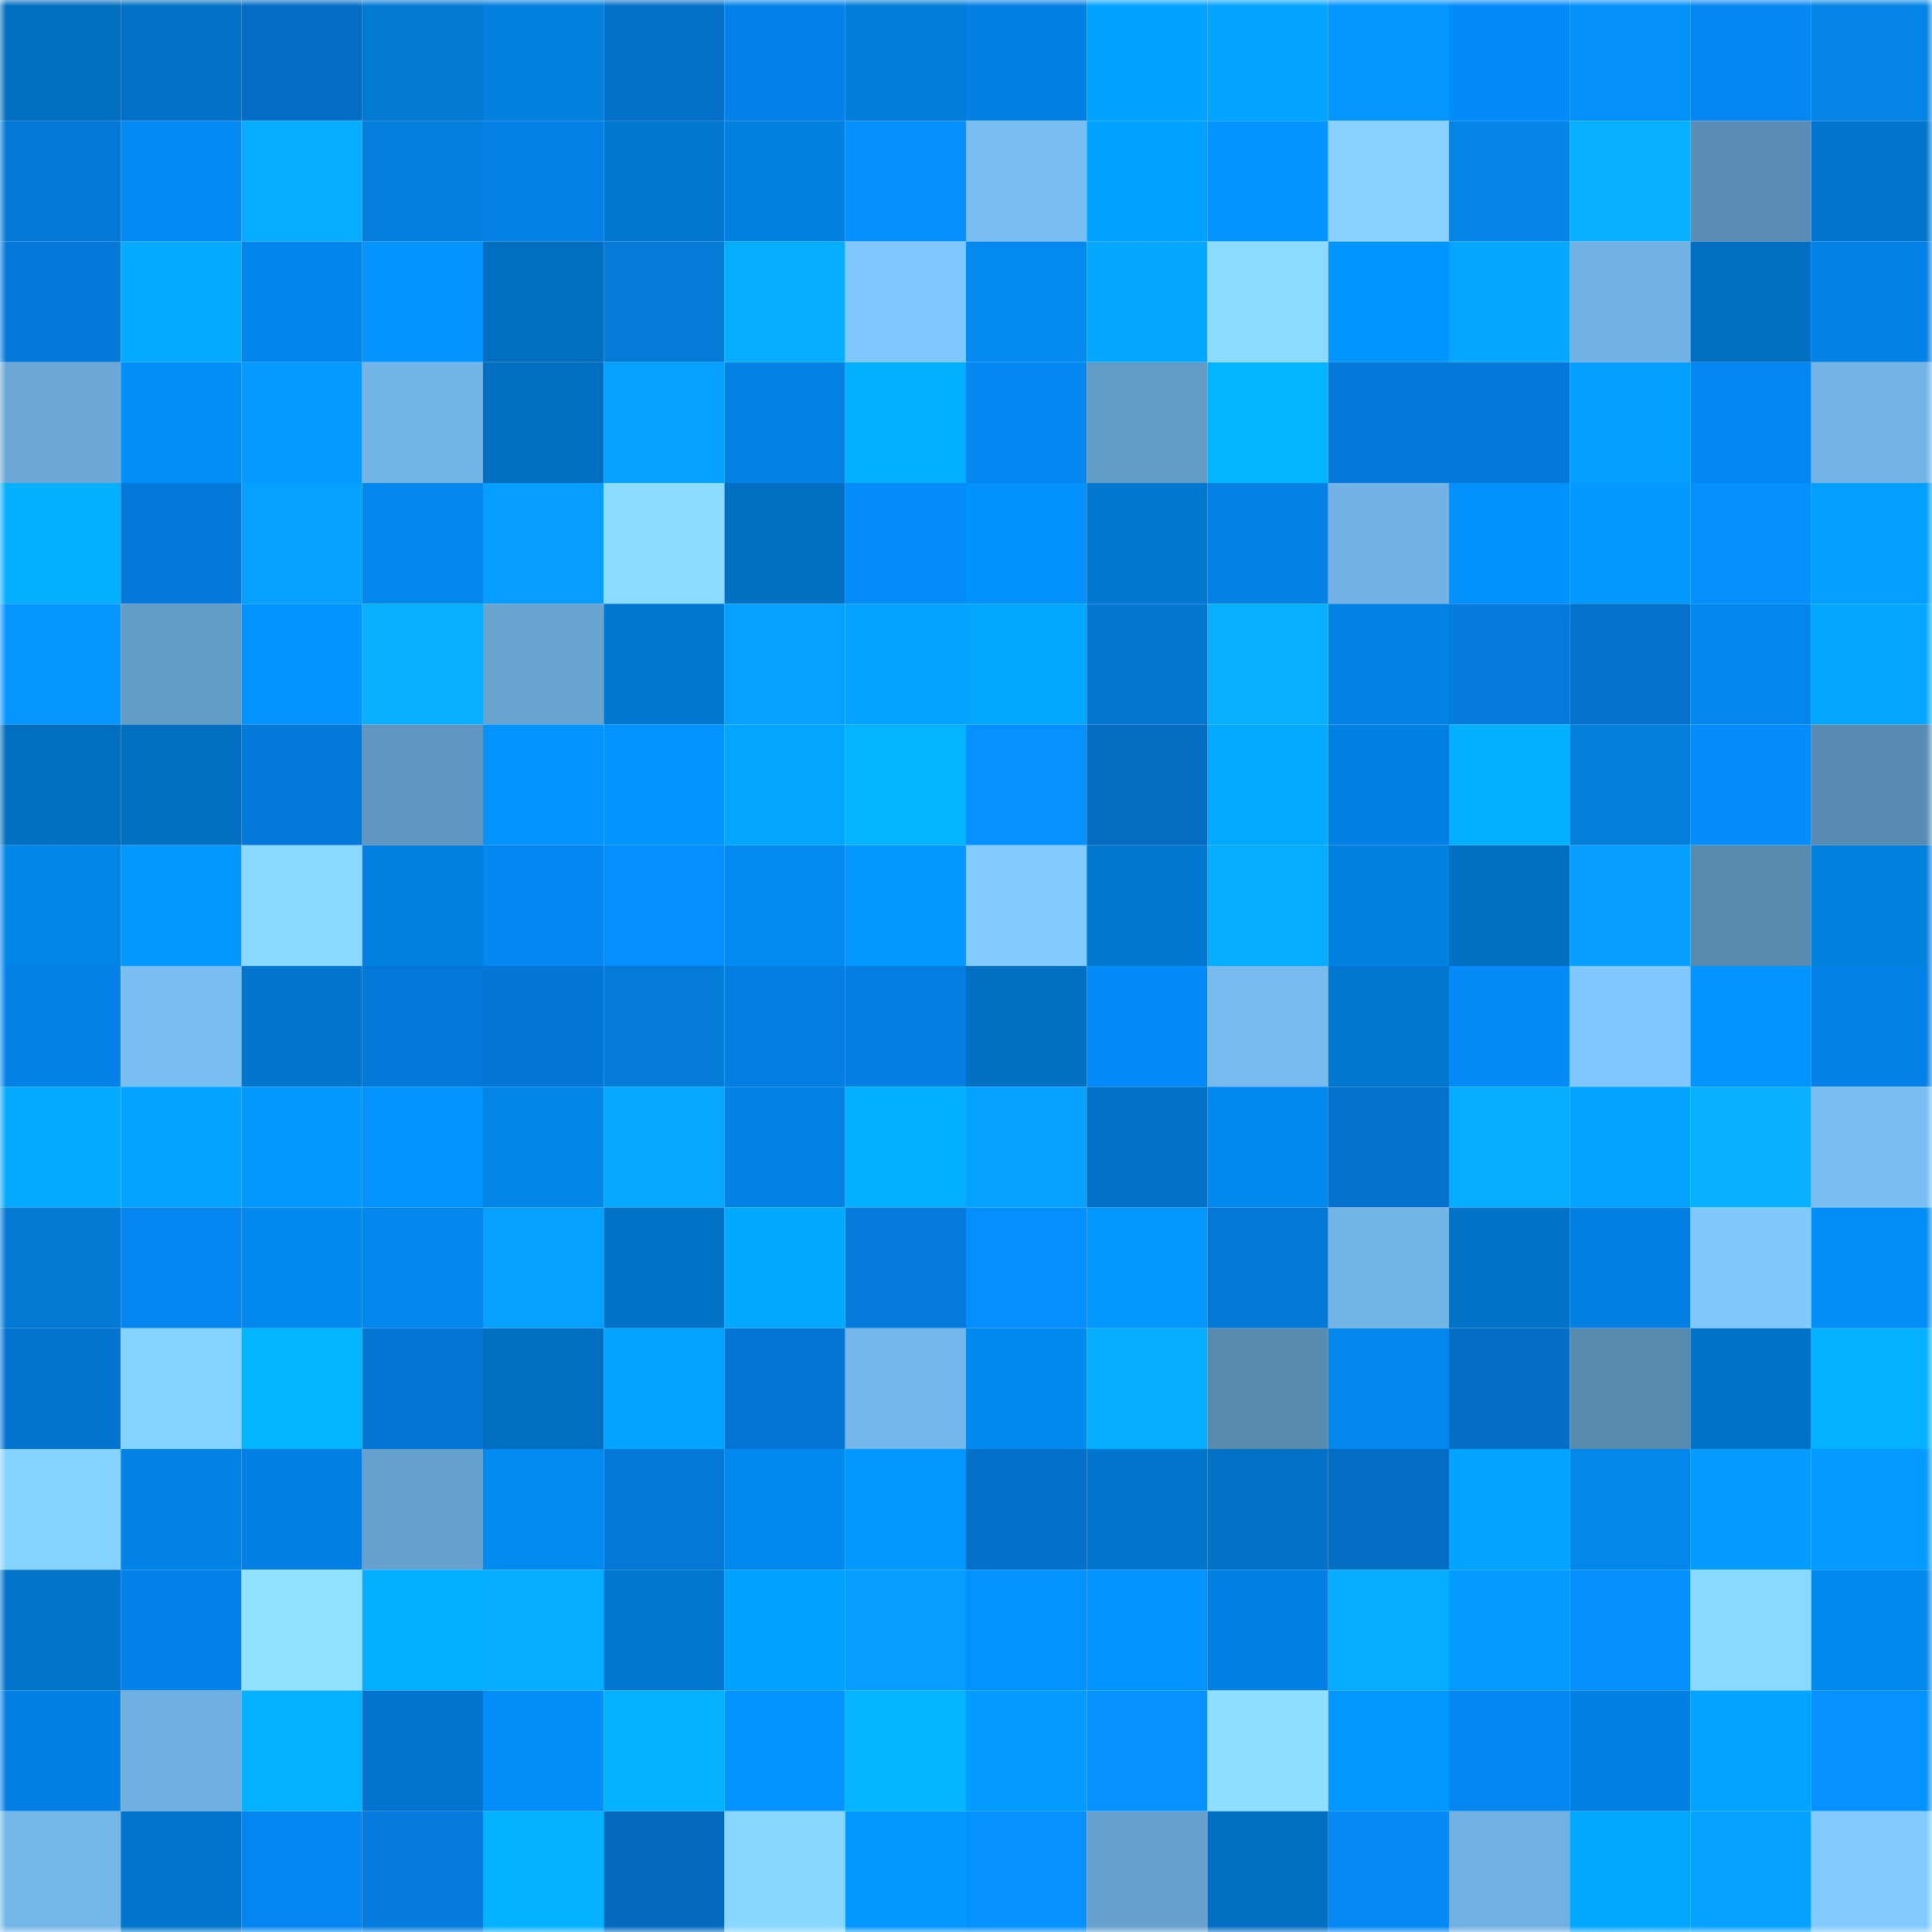 <svg viewBox="0 0 160 160" fill="none" role="img" xmlns="http://www.w3.org/2000/svg" width="240" height="240" name="ens%2C0x88x0.eth"><mask id="1618176019" mask-type="alpha" maskUnits="userSpaceOnUse" x="0" y="0" width="160" height="160"><rect width="160" height="160" fill="#FFFFFF"></rect></mask><g mask="url(#1618176019)"><rect x="0" y="0" width="10" height="10" fill="#026ebf"></rect><rect x="10" y="0" width="10" height="10" fill="#0271c5"></rect><rect x="20" y="0" width="10" height="10" fill="#046ec6"></rect><rect x="30" y="0" width="10" height="10" fill="#027ad4"></rect><rect x="40" y="0" width="10" height="10" fill="#037fdd"></rect><rect x="50" y="0" width="10" height="10" fill="#046fc7"></rect><rect x="60" y="0" width="10" height="10" fill="#0582ea"></rect><rect x="70" y="0" width="10" height="10" fill="#037dda"></rect><rect x="80" y="0" width="10" height="10" fill="#0480e5"></rect><rect x="90" y="0" width="10" height="10" fill="#03a1ff"></rect><rect x="100" y="0" width="10" height="10" fill="#03a4ff"></rect><rect x="110" y="0" width="10" height="10" fill="#0595ff"></rect><rect x="120" y="0" width="10" height="10" fill="#058bf9"></rect><rect x="130" y="0" width="10" height="10" fill="#0390fb"></rect><rect x="140" y="0" width="10" height="10" fill="#0586f1"></rect><rect x="150" y="0" width="10" height="10" fill="#0384e6"></rect><rect x="0" y="10" width="10" height="10" fill="#0279d4"></rect><rect x="10" y="10" width="10" height="10" fill="#0589f5"></rect><rect x="20" y="10" width="10" height="10" fill="#06acff"></rect><rect x="30" y="10" width="10" height="10" fill="#037edc"></rect><rect x="40" y="10" width="10" height="10" fill="#0580e6"></rect><rect x="50" y="10" width="10" height="10" fill="#0277cf"></rect><rect x="60" y="10" width="10" height="10" fill="#0380e0"></rect><rect x="70" y="10" width="10" height="10" fill="#0590ff"></rect><rect x="80" y="10" width="10" height="10" fill="#79bdf2"></rect><rect x="90" y="10" width="10" height="10" fill="#03a1ff"></rect><rect x="100" y="10" width="10" height="10" fill="#0594ff"></rect><rect x="110" y="10" width="10" height="10" fill="#86d1ff"></rect><rect x="120" y="10" width="10" height="10" fill="#0384e6"></rect><rect x="130" y="10" width="10" height="10" fill="#06b0ff"></rect><rect x="140" y="10" width="10" height="10" fill="#5b8eb6"></rect><rect x="150" y="10" width="10" height="10" fill="#0276ce"></rect><rect x="0" y="20" width="10" height="10" fill="#0479da"></rect><rect x="10" y="20" width="10" height="10" fill="#06aaff"></rect><rect x="20" y="20" width="10" height="10" fill="#0386eb"></rect><rect x="30" y="20" width="10" height="10" fill="#0593ff"></rect><rect x="40" y="20" width="10" height="10" fill="#026ebf"></rect><rect x="50" y="20" width="10" height="10" fill="#037bd7"></rect><rect x="60" y="20" width="10" height="10" fill="#06adff"></rect><rect x="70" y="20" width="10" height="10" fill="#7fc7ff"></rect><rect x="80" y="20" width="10" height="10" fill="#0389ef"></rect><rect x="90" y="20" width="10" height="10" fill="#06a8ff"></rect><rect x="100" y="20" width="10" height="10" fill="#8cdbff"></rect><rect x="110" y="20" width="10" height="10" fill="#0395ff"></rect><rect x="120" y="20" width="10" height="10" fill="#06a8ff"></rect><rect x="130" y="20" width="10" height="10" fill="#71b1e3"></rect><rect x="140" y="20" width="10" height="10" fill="#026ebf"></rect><rect x="150" y="20" width="10" height="10" fill="#0580e6"></rect><rect x="0" y="30" width="10" height="10" fill="#6ca9d8"></rect><rect x="10" y="30" width="10" height="10" fill="#038ff9"></rect><rect x="20" y="30" width="10" height="10" fill="#059aff"></rect><rect x="30" y="30" width="10" height="10" fill="#74b5e7"></rect><rect x="40" y="30" width="10" height="10" fill="#026ebf"></rect><rect x="50" y="30" width="10" height="10" fill="#06a0ff"></rect><rect x="60" y="30" width="10" height="10" fill="#0382e4"></rect><rect x="70" y="30" width="10" height="10" fill="#04afff"></rect><rect x="80" y="30" width="10" height="10" fill="#0587f2"></rect><rect x="90" y="30" width="10" height="10" fill="#649cc8"></rect><rect x="100" y="30" width="10" height="10" fill="#04b4ff"></rect><rect x="110" y="30" width="10" height="10" fill="#0478d8"></rect><rect x="120" y="30" width="10" height="10" fill="#0479d9"></rect><rect x="130" y="30" width="10" height="10" fill="#039eff"></rect><rect x="140" y="30" width="10" height="10" fill="#0587f3"></rect><rect x="150" y="30" width="10" height="10" fill="#73b3e5"></rect><rect x="0" y="40" width="10" height="10" fill="#04afff"></rect><rect x="10" y="40" width="10" height="10" fill="#0479d9"></rect><rect x="20" y="40" width="10" height="10" fill="#06a0ff"></rect><rect x="30" y="40" width="10" height="10" fill="#0387ec"></rect><rect x="40" y="40" width="10" height="10" fill="#069dff"></rect><rect x="50" y="40" width="10" height="10" fill="#8cdcff"></rect><rect x="60" y="40" width="10" height="10" fill="#026fc2"></rect><rect x="70" y="40" width="10" height="10" fill="#058bfa"></rect><rect x="80" y="40" width="10" height="10" fill="#0391fd"></rect><rect x="90" y="40" width="10" height="10" fill="#0278d1"></rect><rect x="100" y="40" width="10" height="10" fill="#0580e7"></rect><rect x="110" y="40" width="10" height="10" fill="#72b2e4"></rect><rect x="120" y="40" width="10" height="10" fill="#0391fe"></rect><rect x="130" y="40" width="10" height="10" fill="#0599ff"></rect><rect x="140" y="40" width="10" height="10" fill="#058fff"></rect><rect x="150" y="40" width="10" height="10" fill="#039fff"></rect><rect x="0" y="50" width="10" height="10" fill="#0596ff"></rect><rect x="10" y="50" width="10" height="10" fill="#649cc8"></rect><rect x="20" y="50" width="10" height="10" fill="#0394ff"></rect><rect x="30" y="50" width="10" height="10" fill="#06b0ff"></rect><rect x="40" y="50" width="10" height="10" fill="#69a4d1"></rect><rect x="50" y="50" width="10" height="10" fill="#0277cf"></rect><rect x="60" y="50" width="10" height="10" fill="#06a0ff"></rect><rect x="70" y="50" width="10" height="10" fill="#03a2ff"></rect><rect x="80" y="50" width="10" height="10" fill="#03a6ff"></rect><rect x="90" y="50" width="10" height="10" fill="#0475d1"></rect><rect x="100" y="50" width="10" height="10" fill="#06b0ff"></rect><rect x="110" y="50" width="10" height="10" fill="#0383e4"></rect><rect x="120" y="50" width="10" height="10" fill="#047bdd"></rect><rect x="130" y="50" width="10" height="10" fill="#0471cb"></rect><rect x="140" y="50" width="10" height="10" fill="#0387ec"></rect><rect x="150" y="50" width="10" height="10" fill="#06a8ff"></rect><rect x="0" y="60" width="10" height="10" fill="#026ebf"></rect><rect x="10" y="60" width="10" height="10" fill="#026fc1"></rect><rect x="20" y="60" width="10" height="10" fill="#0479d9"></rect><rect x="30" y="60" width="10" height="10" fill="#6096bf"></rect><rect x="40" y="60" width="10" height="10" fill="#0394ff"></rect><rect x="50" y="60" width="10" height="10" fill="#0593ff"></rect><rect x="60" y="60" width="10" height="10" fill="#03a5ff"></rect><rect x="70" y="60" width="10" height="10" fill="#04b4ff"></rect><rect x="80" y="60" width="10" height="10" fill="#0591ff"></rect><rect x="90" y="60" width="10" height="10" fill="#046cc1"></rect><rect x="100" y="60" width="10" height="10" fill="#03aaff"></rect><rect x="110" y="60" width="10" height="10" fill="#047fe4"></rect><rect x="120" y="60" width="10" height="10" fill="#04afff"></rect><rect x="130" y="60" width="10" height="10" fill="#037edb"></rect><rect x="140" y="60" width="10" height="10" fill="#058dfe"></rect><rect x="150" y="60" width="10" height="10" fill="#598cb3"></rect><rect x="0" y="70" width="10" height="10" fill="#0385e8"></rect><rect x="10" y="70" width="10" height="10" fill="#0598ff"></rect><rect x="20" y="70" width="10" height="10" fill="#8ad8ff"></rect><rect x="30" y="70" width="10" height="10" fill="#0380e0"></rect><rect x="40" y="70" width="10" height="10" fill="#0586f0"></rect><rect x="50" y="70" width="10" height="10" fill="#058eff"></rect><rect x="60" y="70" width="10" height="10" fill="#0389ef"></rect><rect x="70" y="70" width="10" height="10" fill="#0599ff"></rect><rect x="80" y="70" width="10" height="10" fill="#82cbff"></rect><rect x="90" y="70" width="10" height="10" fill="#0278d1"></rect><rect x="100" y="70" width="10" height="10" fill="#06acff"></rect><rect x="110" y="70" width="10" height="10" fill="#0380e0"></rect><rect x="120" y="70" width="10" height="10" fill="#026fc2"></rect><rect x="130" y="70" width="10" height="10" fill="#069eff"></rect><rect x="140" y="70" width="10" height="10" fill="#598bb1"></rect><rect x="150" y="70" width="10" height="10" fill="#037fde"></rect><rect x="0" y="80" width="10" height="10" fill="#0581e8"></rect><rect x="10" y="80" width="10" height="10" fill="#79bef3"></rect><rect x="20" y="80" width="10" height="10" fill="#0276cf"></rect><rect x="30" y="80" width="10" height="10" fill="#0478d8"></rect><rect x="40" y="80" width="10" height="10" fill="#0477d6"></rect><rect x="50" y="80" width="10" height="10" fill="#037bd7"></rect><rect x="60" y="80" width="10" height="10" fill="#047de1"></rect><rect x="70" y="80" width="10" height="10" fill="#047ee2"></rect><rect x="80" y="80" width="10" height="10" fill="#026fc1"></rect><rect x="90" y="80" width="10" height="10" fill="#058bf9"></rect><rect x="100" y="80" width="10" height="10" fill="#77baee"></rect><rect x="110" y="80" width="10" height="10" fill="#0277d0"></rect><rect x="120" y="80" width="10" height="10" fill="#058af8"></rect><rect x="130" y="80" width="10" height="10" fill="#80c8ff"></rect><rect x="140" y="80" width="10" height="10" fill="#0394ff"></rect><rect x="150" y="80" width="10" height="10" fill="#0580e6"></rect><rect x="0" y="90" width="10" height="10" fill="#06aaff"></rect><rect x="10" y="90" width="10" height="10" fill="#03a3ff"></rect><rect x="20" y="90" width="10" height="10" fill="#0599ff"></rect><rect x="30" y="90" width="10" height="10" fill="#0393ff"></rect><rect x="40" y="90" width="10" height="10" fill="#0385e8"></rect><rect x="50" y="90" width="10" height="10" fill="#06a9ff"></rect><rect x="60" y="90" width="10" height="10" fill="#0382e3"></rect><rect x="70" y="90" width="10" height="10" fill="#04afff"></rect><rect x="80" y="90" width="10" height="10" fill="#06a2ff"></rect><rect x="90" y="90" width="10" height="10" fill="#0271c5"></rect><rect x="100" y="90" width="10" height="10" fill="#0388ed"></rect><rect x="110" y="90" width="10" height="10" fill="#0472cc"></rect><rect x="120" y="90" width="10" height="10" fill="#06adff"></rect><rect x="130" y="90" width="10" height="10" fill="#03a2ff"></rect><rect x="140" y="90" width="10" height="10" fill="#06b0ff"></rect><rect x="150" y="90" width="10" height="10" fill="#7abff4"></rect><rect x="0" y="100" width="10" height="10" fill="#0279d3"></rect><rect x="10" y="100" width="10" height="10" fill="#0586f1"></rect><rect x="20" y="100" width="10" height="10" fill="#0388ed"></rect><rect x="30" y="100" width="10" height="10" fill="#0387ec"></rect><rect x="40" y="100" width="10" height="10" fill="#06a0ff"></rect><rect x="50" y="100" width="10" height="10" fill="#0272c7"></rect><rect x="60" y="100" width="10" height="10" fill="#03a9ff"></rect><rect x="70" y="100" width="10" height="10" fill="#047ada"></rect><rect x="80" y="100" width="10" height="10" fill="#058eff"></rect><rect x="90" y="100" width="10" height="10" fill="#0396ff"></rect><rect x="100" y="100" width="10" height="10" fill="#0478d7"></rect><rect x="110" y="100" width="10" height="10" fill="#74b5e7"></rect><rect x="120" y="100" width="10" height="10" fill="#0272c7"></rect><rect x="130" y="100" width="10" height="10" fill="#047fe3"></rect><rect x="140" y="100" width="10" height="10" fill="#80c9ff"></rect><rect x="150" y="100" width="10" height="10" fill="#038df6"></rect><rect x="0" y="110" width="10" height="10" fill="#0474d0"></rect><rect x="10" y="110" width="10" height="10" fill="#86d2ff"></rect><rect x="20" y="110" width="10" height="10" fill="#04b4ff"></rect><rect x="30" y="110" width="10" height="10" fill="#0476d4"></rect><rect x="40" y="110" width="10" height="10" fill="#026ebf"></rect><rect x="50" y="110" width="10" height="10" fill="#03a4ff"></rect><rect x="60" y="110" width="10" height="10" fill="#0475d2"></rect><rect x="70" y="110" width="10" height="10" fill="#74b6e9"></rect><rect x="80" y="110" width="10" height="10" fill="#0388ee"></rect><rect x="90" y="110" width="10" height="10" fill="#06aeff"></rect><rect x="100" y="110" width="10" height="10" fill="#598bb1"></rect><rect x="110" y="110" width="10" height="10" fill="#0387ec"></rect><rect x="120" y="110" width="10" height="10" fill="#046dc4"></rect><rect x="130" y="110" width="10" height="10" fill="#588ab0"></rect><rect x="140" y="110" width="10" height="10" fill="#0272c7"></rect><rect x="150" y="110" width="10" height="10" fill="#06b1ff"></rect><rect x="0" y="120" width="10" height="10" fill="#87d3ff"></rect><rect x="10" y="120" width="10" height="10" fill="#0383e5"></rect><rect x="20" y="120" width="10" height="10" fill="#047fe4"></rect><rect x="30" y="120" width="10" height="10" fill="#67a1ce"></rect><rect x="40" y="120" width="10" height="10" fill="#038af1"></rect><rect x="50" y="120" width="10" height="10" fill="#0478d7"></rect><rect x="60" y="120" width="10" height="10" fill="#0388ed"></rect><rect x="70" y="120" width="10" height="10" fill="#0398ff"></rect><rect x="80" y="120" width="10" height="10" fill="#0470c9"></rect><rect x="90" y="120" width="10" height="10" fill="#0276cd"></rect><rect x="100" y="120" width="10" height="10" fill="#0271c6"></rect><rect x="110" y="120" width="10" height="10" fill="#046dc4"></rect><rect x="120" y="120" width="10" height="10" fill="#03a4ff"></rect><rect x="130" y="120" width="10" height="10" fill="#0387eb"></rect><rect x="140" y="120" width="10" height="10" fill="#059bff"></rect><rect x="150" y="120" width="10" height="10" fill="#059bff"></rect><rect x="0" y="130" width="10" height="10" fill="#0274ca"></rect><rect x="10" y="130" width="10" height="10" fill="#0582e9"></rect><rect x="20" y="130" width="10" height="10" fill="#90e1ff"></rect><rect x="30" y="130" width="10" height="10" fill="#04aeff"></rect><rect x="40" y="130" width="10" height="10" fill="#06aeff"></rect><rect x="50" y="130" width="10" height="10" fill="#0277cf"></rect><rect x="60" y="130" width="10" height="10" fill="#03a1ff"></rect><rect x="70" y="130" width="10" height="10" fill="#069dff"></rect><rect x="80" y="130" width="10" height="10" fill="#0392ff"></rect><rect x="90" y="130" width="10" height="10" fill="#0393ff"></rect><rect x="100" y="130" width="10" height="10" fill="#047fe4"></rect><rect x="110" y="130" width="10" height="10" fill="#06acff"></rect><rect x="120" y="130" width="10" height="10" fill="#039bff"></rect><rect x="130" y="130" width="10" height="10" fill="#0590ff"></rect><rect x="140" y="130" width="10" height="10" fill="#8ad8ff"></rect><rect x="150" y="130" width="10" height="10" fill="#0388ee"></rect><rect x="0" y="140" width="10" height="10" fill="#047fe4"></rect><rect x="10" y="140" width="10" height="10" fill="#70b0e1"></rect><rect x="20" y="140" width="10" height="10" fill="#04b0ff"></rect><rect x="30" y="140" width="10" height="10" fill="#0474d0"></rect><rect x="40" y="140" width="10" height="10" fill="#038ef9"></rect><rect x="50" y="140" width="10" height="10" fill="#04b2ff"></rect><rect x="60" y="140" width="10" height="10" fill="#0594ff"></rect><rect x="70" y="140" width="10" height="10" fill="#04b4ff"></rect><rect x="80" y="140" width="10" height="10" fill="#039bff"></rect><rect x="90" y="140" width="10" height="10" fill="#0591ff"></rect><rect x="100" y="140" width="10" height="10" fill="#8edeff"></rect><rect x="110" y="140" width="10" height="10" fill="#0397ff"></rect><rect x="120" y="140" width="10" height="10" fill="#0585ef"></rect><rect x="130" y="140" width="10" height="10" fill="#047fe3"></rect><rect x="140" y="140" width="10" height="10" fill="#03a4ff"></rect><rect x="150" y="140" width="10" height="10" fill="#0592ff"></rect><rect x="0" y="150" width="10" height="10" fill="#74b6e8"></rect><rect x="10" y="150" width="10" height="10" fill="#0276cd"></rect><rect x="20" y="150" width="10" height="10" fill="#0585ef"></rect><rect x="30" y="150" width="10" height="10" fill="#047bdc"></rect><rect x="40" y="150" width="10" height="10" fill="#04b1ff"></rect><rect x="50" y="150" width="10" height="10" fill="#046bbf"></rect><rect x="60" y="150" width="10" height="10" fill="#89d7ff"></rect><rect x="70" y="150" width="10" height="10" fill="#0398ff"></rect><rect x="80" y="150" width="10" height="10" fill="#0591ff"></rect><rect x="90" y="150" width="10" height="10" fill="#67a2cf"></rect><rect x="100" y="150" width="10" height="10" fill="#026ec1"></rect><rect x="110" y="150" width="10" height="10" fill="#0588f4"></rect><rect x="120" y="150" width="10" height="10" fill="#71b0e1"></rect><rect x="130" y="150" width="10" height="10" fill="#03a7ff"></rect><rect x="140" y="150" width="10" height="10" fill="#06a2ff"></rect><rect x="150" y="150" width="10" height="10" fill="#81caff"></rect></g></svg>